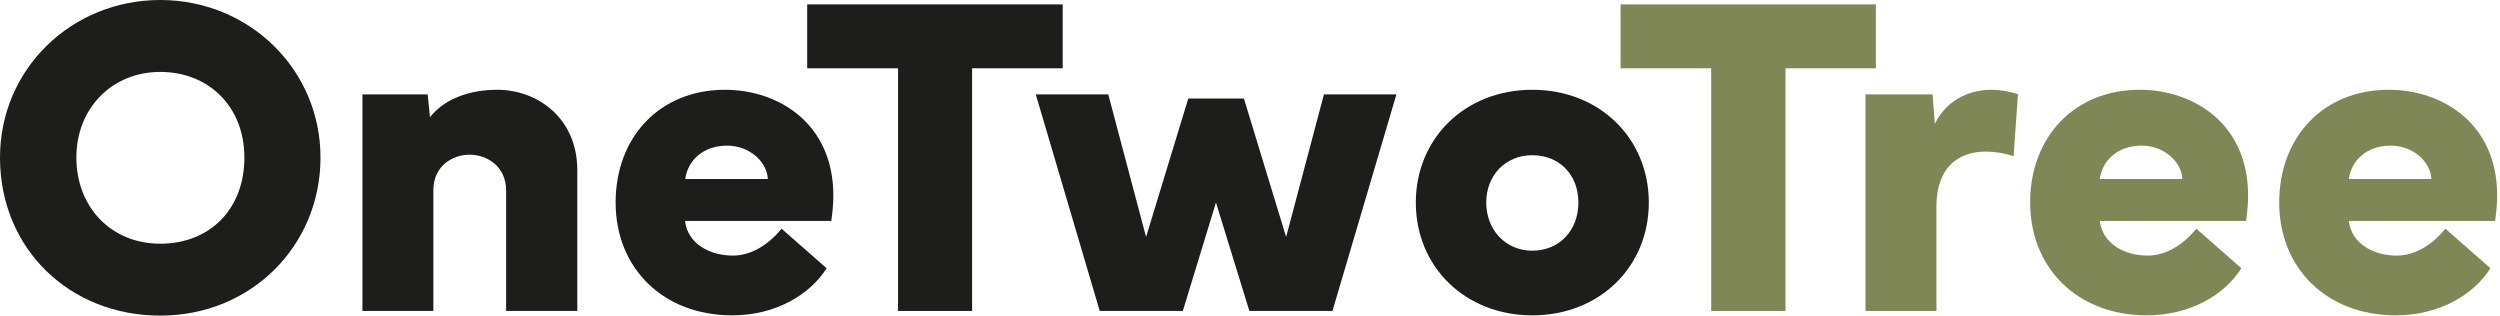 <svg width="301" height="38" viewBox="0 0 301 38" fill="none" xmlns="http://www.w3.org/2000/svg">
<path d="M0 18.969C0 8.316 8.603 0 19.294 0C29.985 0 38.588 8.348 38.588 18.969C38.588 29.59 30.234 38 19.294 38C8.353 38 0 29.933 0 18.969ZM9.195 18.969C9.195 24.856 13.309 29.341 19.294 29.341C25.278 29.341 29.424 25.167 29.424 18.969C29.424 12.771 25.06 8.659 19.294 8.659C13.527 8.659 9.195 12.989 9.195 18.969Z" fill="#1D1D1B"/>
<path d="M43.637 37.439V11.369H51.492L51.772 14.11C53.611 11.774 56.759 10.808 59.845 10.808C64.77 10.808 69.507 14.265 69.507 20.495V37.439H60.936V22.924C60.936 20.028 58.629 18.626 56.541 18.626C54.453 18.626 52.177 19.996 52.177 22.924V37.439H43.606H43.637Z" fill="#1D1D1B"/>
<path d="M87.274 10.808C93.695 10.808 100.334 14.826 100.334 23.547C100.334 24.513 100.241 25.541 100.085 26.6H82.474C82.817 29.434 85.56 30.773 88.24 30.773C90.578 30.773 92.666 29.309 94.1 27.534L99.524 32.3C97.529 35.446 93.446 37.968 88.147 37.968C79.856 37.968 74.121 32.3 74.121 24.388C74.121 16.477 79.451 10.808 87.305 10.808M82.505 21.554H92.448C92.355 19.529 90.298 17.536 87.555 17.536C84.562 17.536 82.786 19.405 82.505 21.554Z" fill="#1D1D1B"/>
<path d="M97.186 0.529H127.95V8.223H117.041V37.439H108.126V8.223H97.186V0.529Z" fill="#1D1D1B"/>
<path d="M133.436 11.369L137.986 28.531L143.067 11.867H149.768L154.849 28.531L159.4 11.369H168.127L160.428 37.439H150.423L146.402 24.388L142.412 37.439H132.407L124.708 11.369H133.436Z" fill="#1D1D1B"/>
<path d="M184.491 10.808C192.564 10.808 198.517 16.633 198.517 24.388C198.517 32.144 192.564 37.968 184.491 37.968C176.418 37.968 170.465 32.144 170.465 24.388C170.465 16.633 176.418 10.808 184.491 10.808ZM184.491 30.182C187.764 30.182 190.039 27.721 190.039 24.388C190.039 21.055 187.764 18.688 184.491 18.688C181.218 18.688 178.943 21.149 178.943 24.388C178.943 27.628 181.218 30.182 184.491 30.182Z" fill="#1D1D1B"/>
<path d="M195.12 0.529H225.853V8.223H214.975V37.439H206.029V8.223H195.12V0.529Z" fill="#808757"/>
<path d="M224.606 37.439V11.368H232.679L232.959 14.919C234.175 12.334 236.762 10.808 239.785 10.808C240.814 10.808 241.874 10.995 242.965 11.337L242.435 18.813C241.344 18.439 240.222 18.252 239.131 18.252C235.889 18.252 233.146 20.027 233.146 24.887V37.439H224.575H224.606Z" fill="#808757"/>
<path d="M257.614 10.808C264.035 10.808 270.674 14.826 270.674 23.547C270.674 24.513 270.581 25.541 270.425 26.6H252.814C253.157 29.434 255.9 30.773 258.581 30.773C260.918 30.773 263.007 29.309 264.441 27.534L269.864 32.3C267.869 35.446 263.786 37.968 258.456 37.968C250.165 37.968 244.43 32.3 244.43 24.388C244.43 16.477 249.76 10.808 257.614 10.808ZM252.814 21.554H262.757C262.664 19.529 260.607 17.536 257.864 17.536C254.872 17.536 253.095 19.405 252.814 21.554Z" fill="#808757"/>
<path d="M287.599 10.808C294.02 10.808 300.659 14.826 300.659 23.547C300.659 24.513 300.566 25.541 300.41 26.6H282.799C283.142 29.434 285.885 30.773 288.565 30.773C290.903 30.773 292.992 29.309 294.425 27.534L299.849 32.3C297.854 35.446 293.74 37.968 288.441 37.968C280.15 37.968 274.415 32.3 274.415 24.388C274.415 16.477 279.745 10.808 287.599 10.808ZM282.799 21.554H292.742C292.649 19.529 290.591 17.536 287.849 17.536C284.856 17.536 283.08 19.405 282.799 21.554Z" fill="#808757"/>
</svg>
